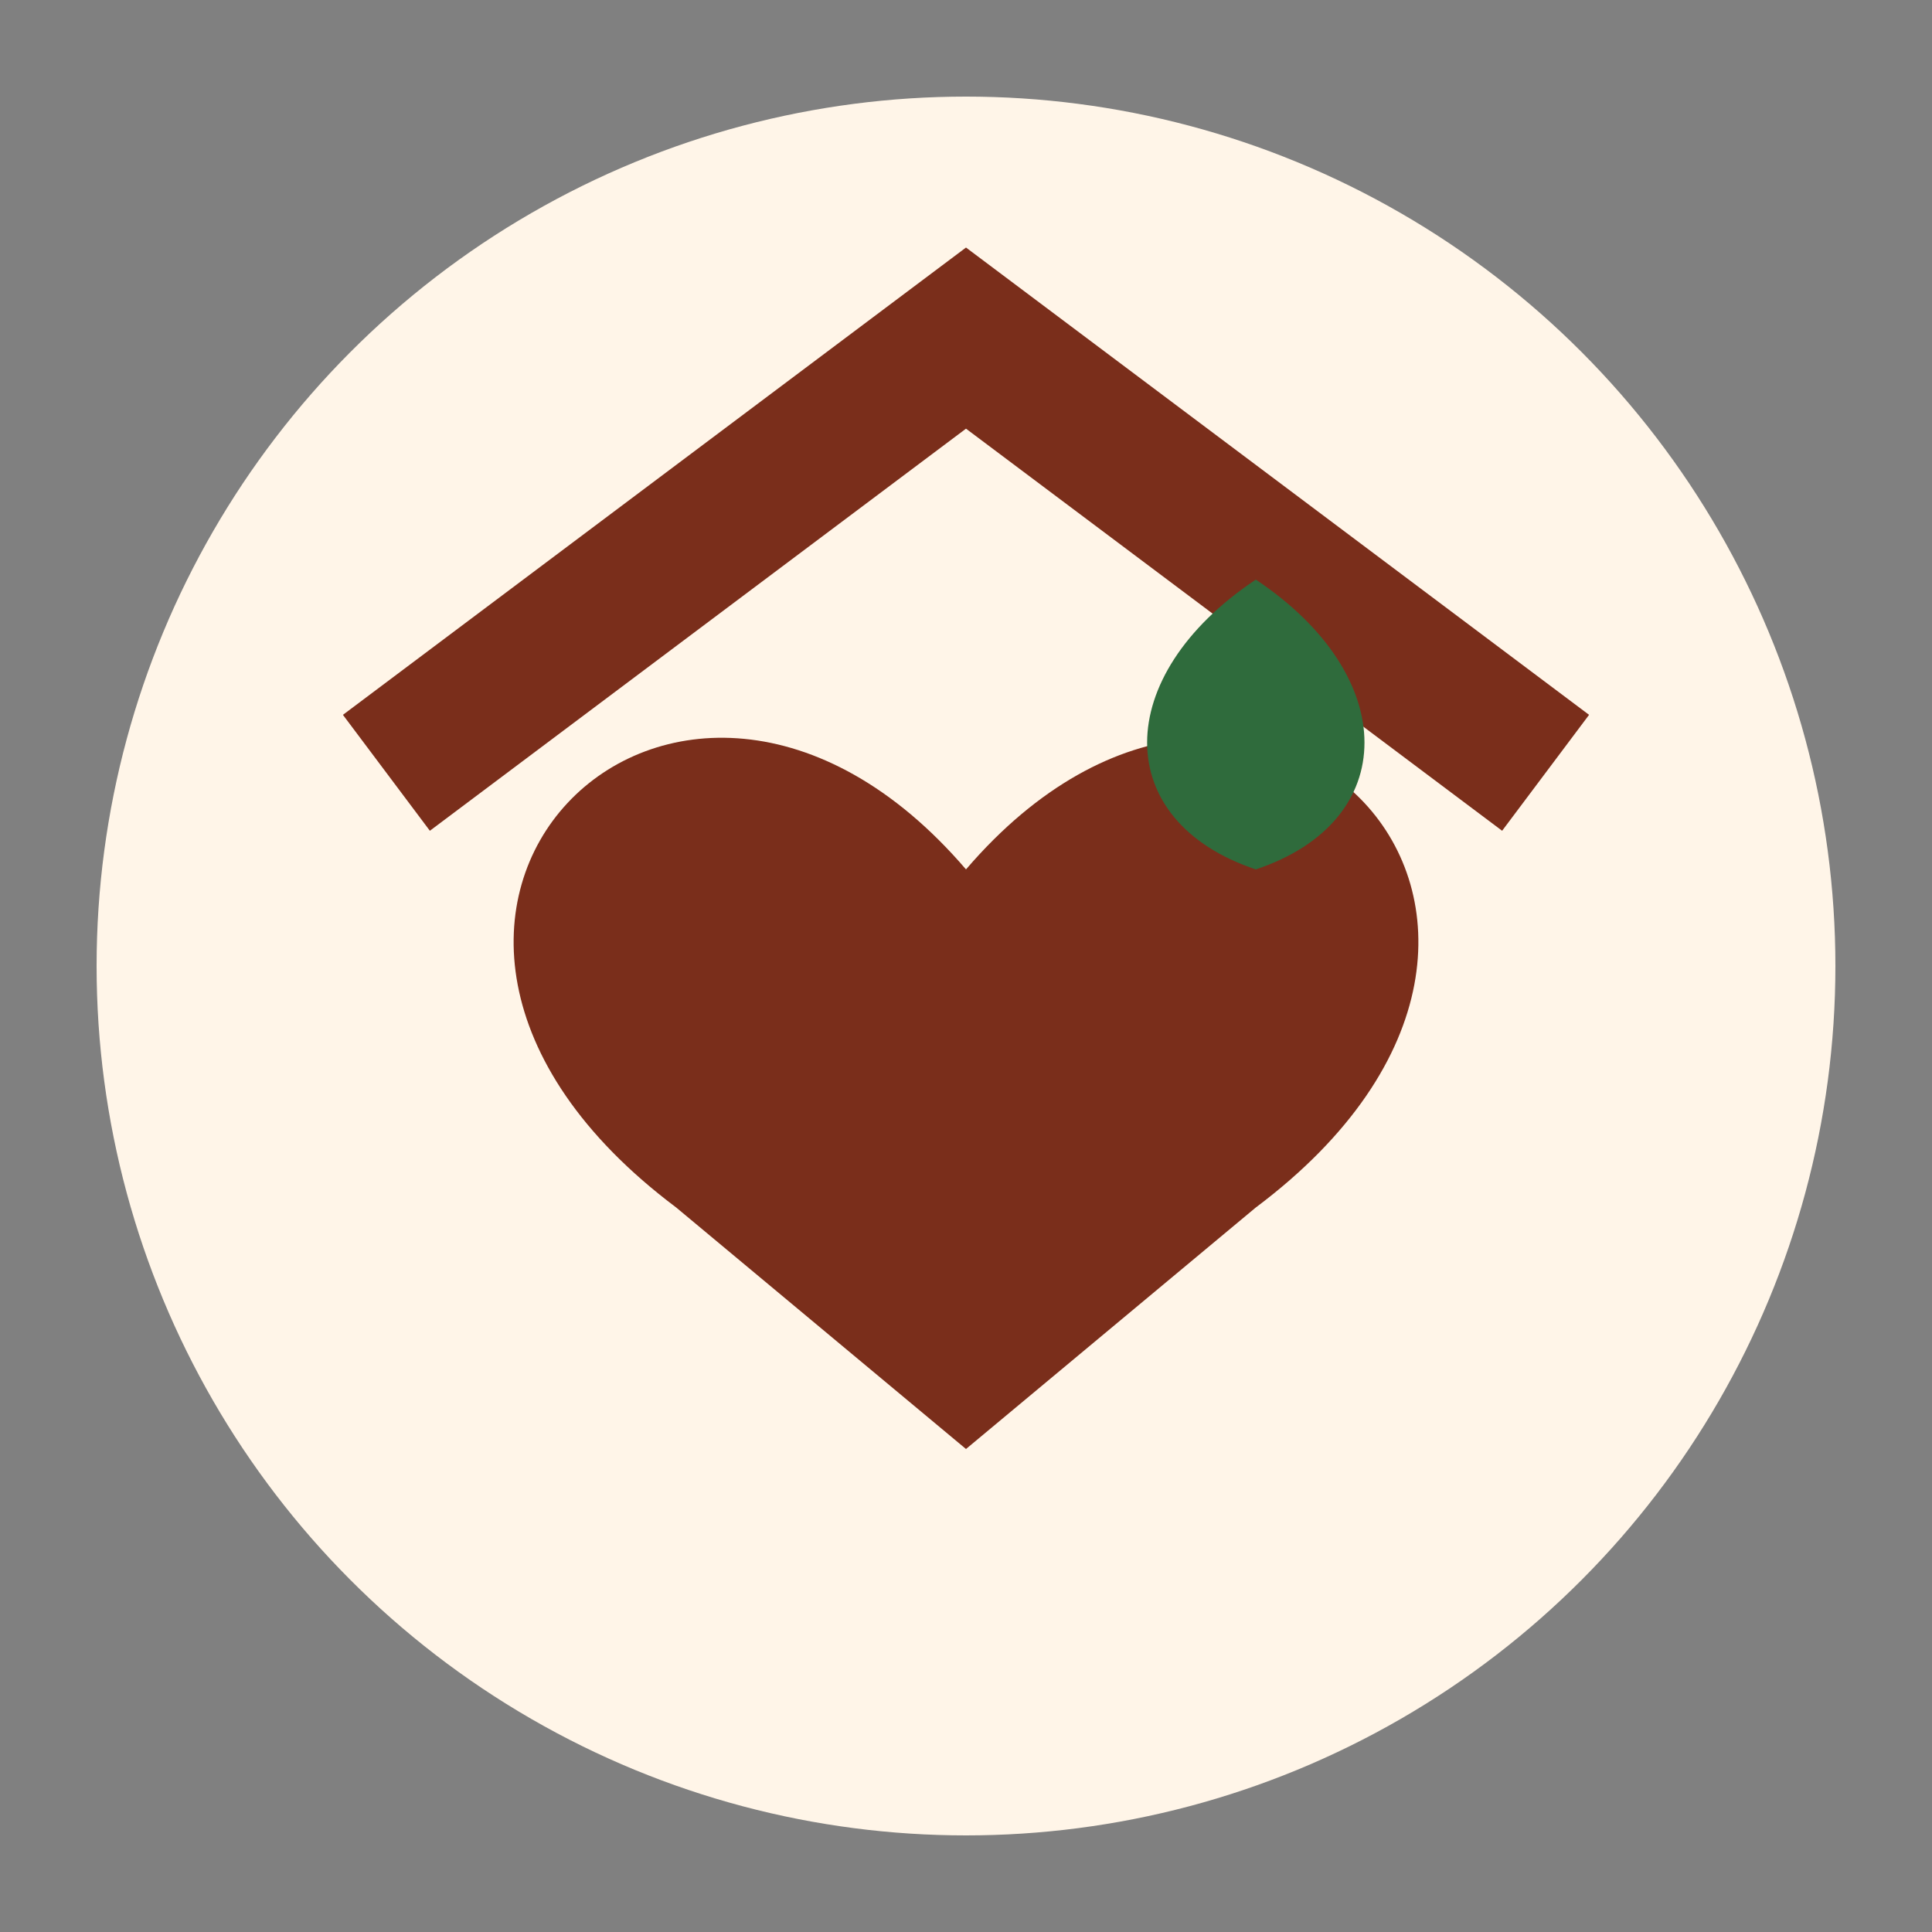 <?xml version="1.0" encoding="UTF-8"?>
<svg xmlns="http://www.w3.org/2000/svg" width="64" height="64" viewBox="0 0 40 40"><rect x="0" y="0" width="40" height="40" fill="#808080" stroke="none"/><circle cx="20" cy="20" r="18" fill="#FFF5E8"/><path d="M8 16l12-9 12 9" fill="none" stroke="#7A2E1B" stroke-width="3"/><path d="M20 18c-6-7-14 1-6 7l6 5 6-5c8-6 0-14-6-7z" fill="#7A2E1B"/><path d="M26 12c3 2 3 5 0 6-3-1-3-4 0-6z" fill="#2F6B3C"/></svg>